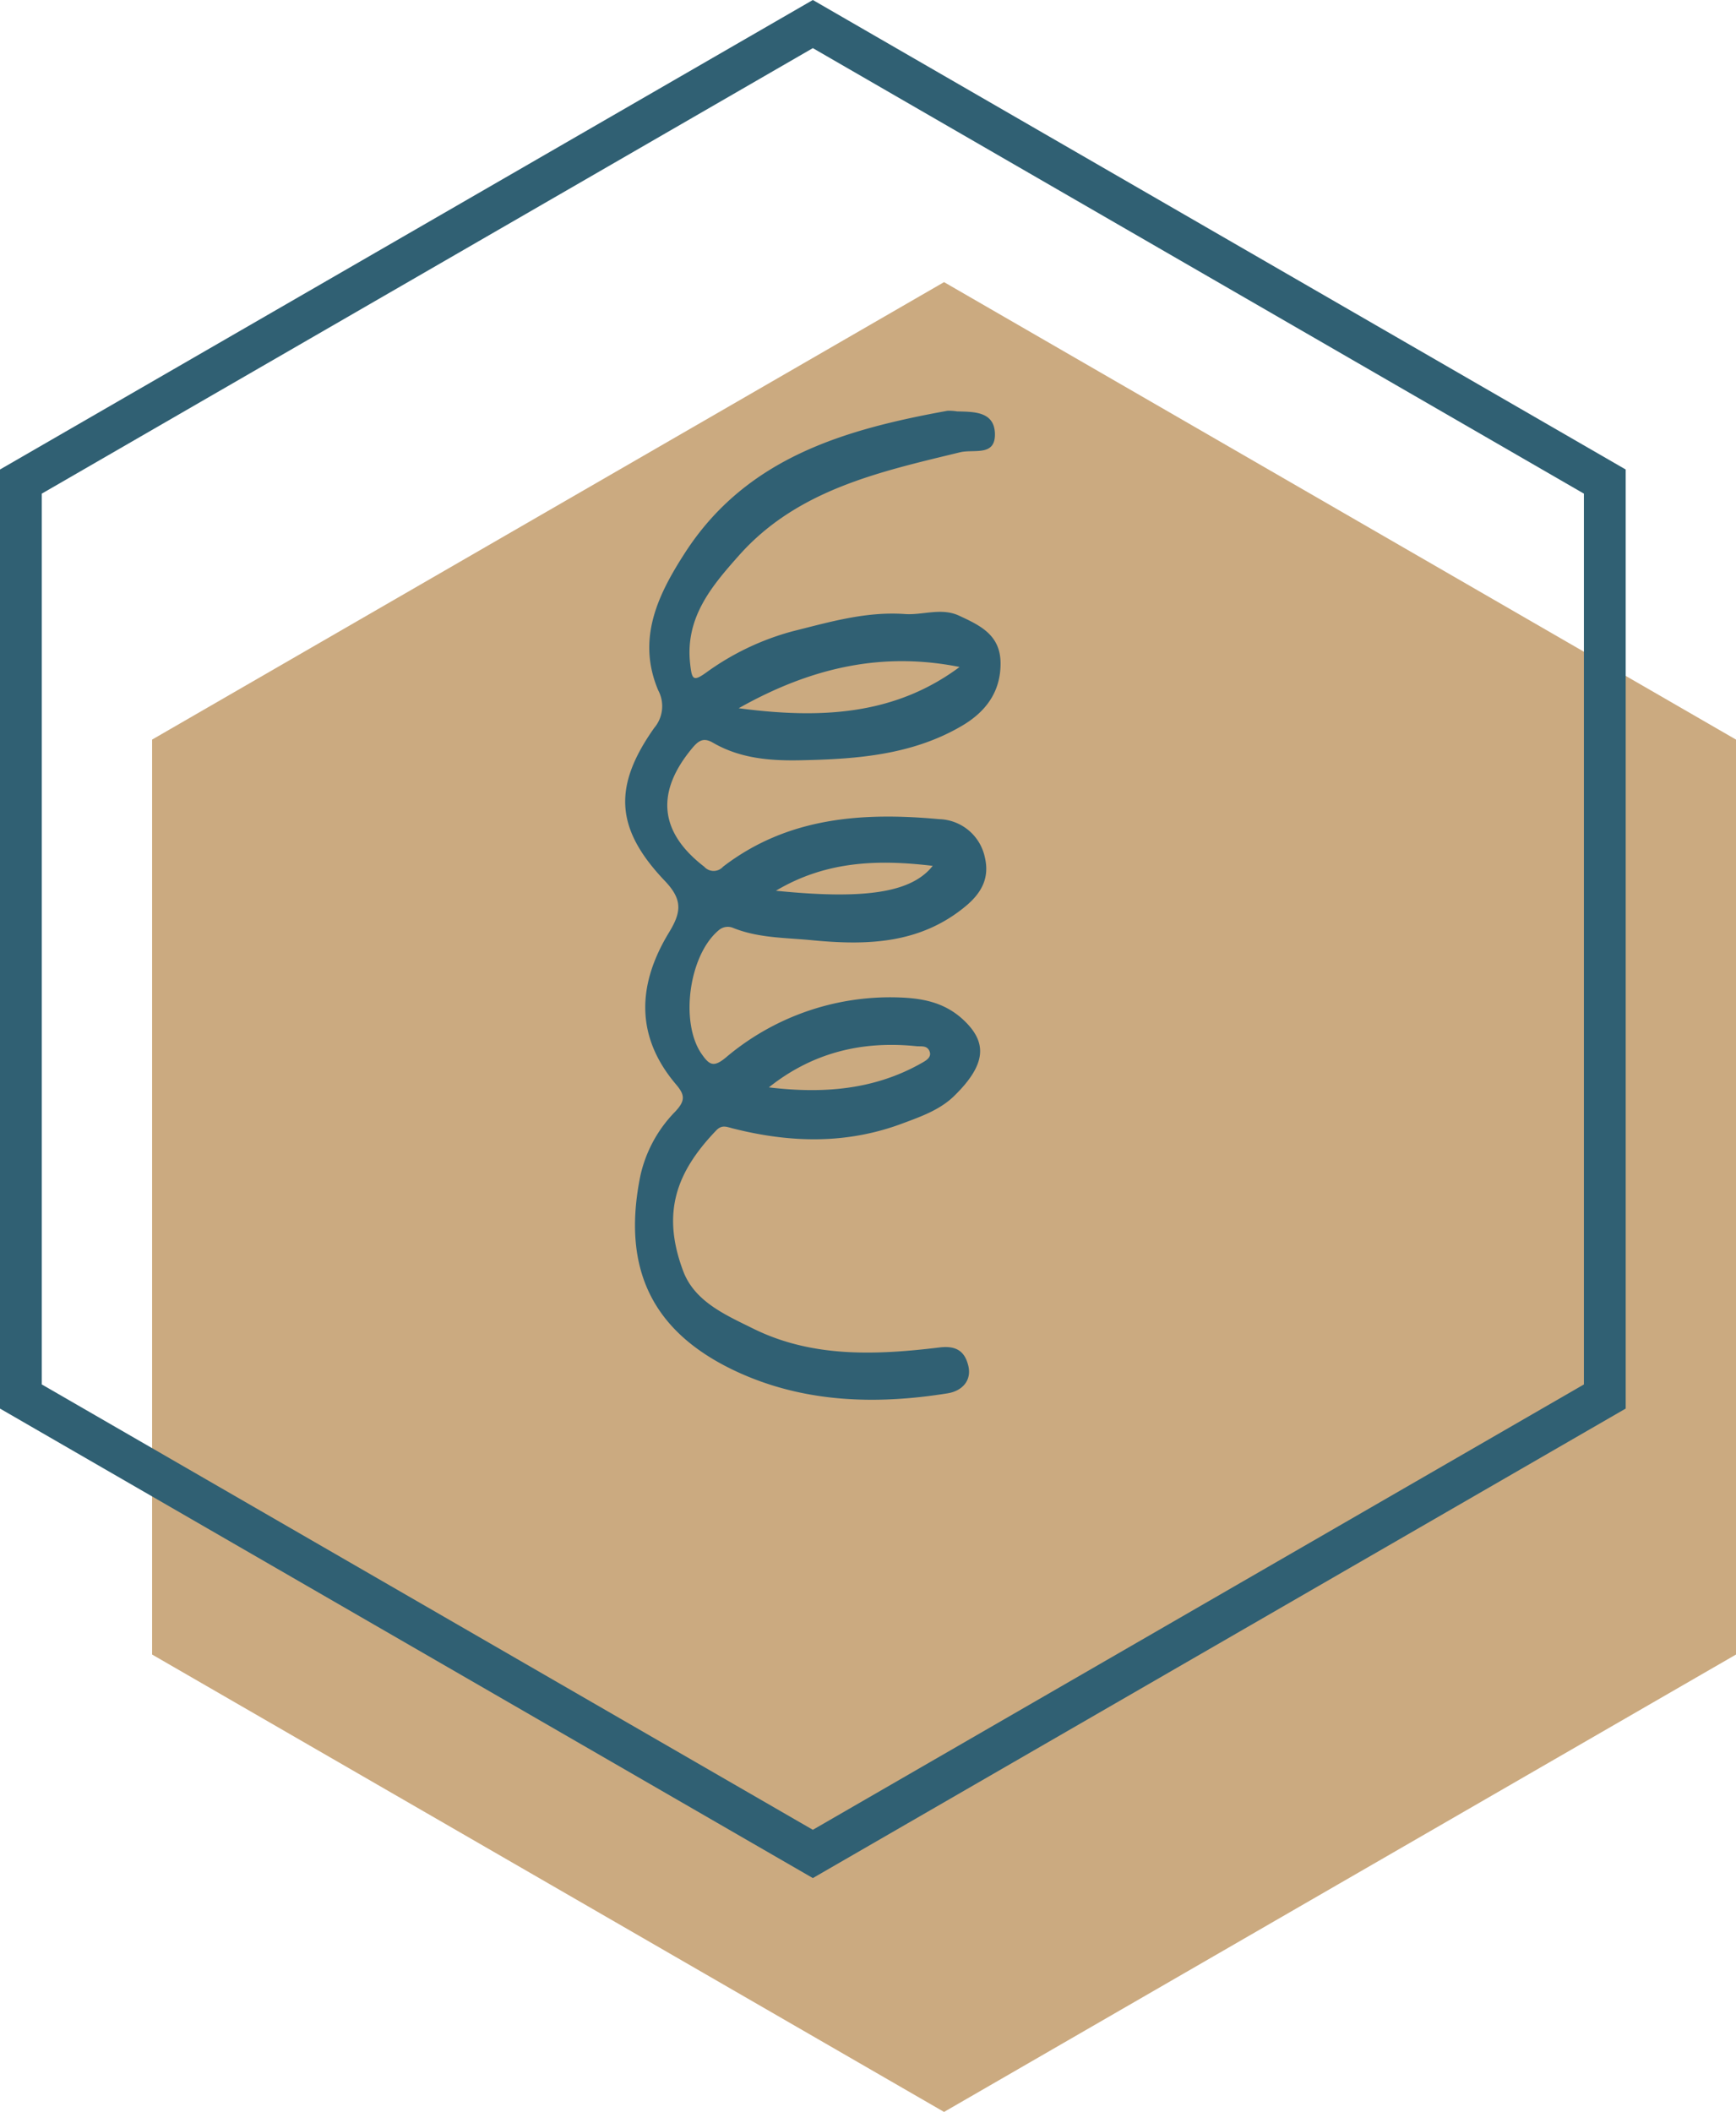 <svg xmlns="http://www.w3.org/2000/svg" viewBox="0 0 252.59 307.14"><defs><style>.cls-2{fill:#306073}</style></defs><g id="Livello_2" data-name="Livello 2"><g id="ICONE_SPIRULINA" data-name="ICONE SPIRULINA"><path fill="#cbaa80" d="M252.59 240.62V107.56L137.36 41.03 22.13 107.56v133.06l115.23 66.52 115.23-66.52z"/><path class="cls-2" d="M118.27 273.13L0 204.85V68.28L118.27 0l118.27 68.28v136.57zM6.08 201.34l112.19 64.77 112.19-64.77V71.79L118.27 7 6.08 71.79z"/><path class="cls-2" d="M117.2 110.55c-4.69.14-9.31-.12-13.47-2.54-1.39-.81-2.12-.27-3 .78-5.38 6.45-4.79 12.24 1.74 17.26a1.83 1.83 0 002.73 0c9.38-7.2 20.24-7.95 31.44-6.92a7 7 0 016.65 5.52c.7 2.9-.35 5.12-2.8 7.15-6.66 5.52-14.42 5.7-22.31 4.94-3.85-.38-7.84-.3-11.55-1.81a2 2 0 00-2 .31c-4.39 3.59-5.72 13.41-2.57 18 1.12 1.61 1.73 2.05 3.5.6a37 37 0 0124.91-8.79c3.53.09 6.95.62 9.83 3.39 3.22 3.09 3.35 6.21-1.39 10.87-2 2-4.69 3-7.4 4-8.25 3.14-16.48 2.91-24.8.82-1-.25-1.66-.61-2.51.28-5.75 6-8 11.91-4.8 20.43 1.67 4.47 6.21 6.41 10.19 8.38 8.63 4.27 17.94 3.85 27.13 2.74 2.7-.33 3.72.83 4.17 2.67.51 2.13-.87 3.65-3 4-10.55 1.7-21.05 1.35-30.82-3.21-12.25-5.73-16.62-15-13.9-28.41a19.26 19.26 0 015-9.27c1.65-1.71 1.45-2.55.17-4.06-6-7.08-5.54-14.61-1-22.07 1.83-3 2-4.8-.67-7.57-7.19-7.58-7.47-13.7-1.48-22.18a4.89 4.89 0 00.58-5.47c-3.15-7.46-.07-13.86 3.9-20 8.95-13.84 23.21-17.93 38.19-20.65a7.37 7.37 0 011.39.09c2.44.06 5.39 0 5.51 3.18.12 3.43-3 2.27-5.08 2.77-11.72 2.84-23.67 5.44-32.16 15-3.91 4.4-7.87 9-7.1 15.78.25 2.28.46 2.57 2.25 1.31a38.37 38.37 0 0112.72-6.08c5.3-1.32 10.6-2.89 16.27-2.49 2.64.19 5.37-1 8 .29 3 1.39 5.87 2.78 5.92 6.77.06 4.33-2.25 7.25-5.71 9.25-7 4.08-14.82 4.76-22.67 4.94zm-9.72-7.55c12 1.58 22.72 1 32.14-6-11.15-2.23-21.49 0-32.14 6zm4.41 55.14c7.78.93 15.34.41 22.35-3.62.52-.3 1.36-.78 1-1.65s-1.21-.66-1.89-.72c-7.89-.82-15.1.92-21.46 5.97zm1-28.6c13.09 1.33 19.78.24 22.82-3.62-7.79-.92-15.4-.78-22.78 3.6z"/></g></g></svg>